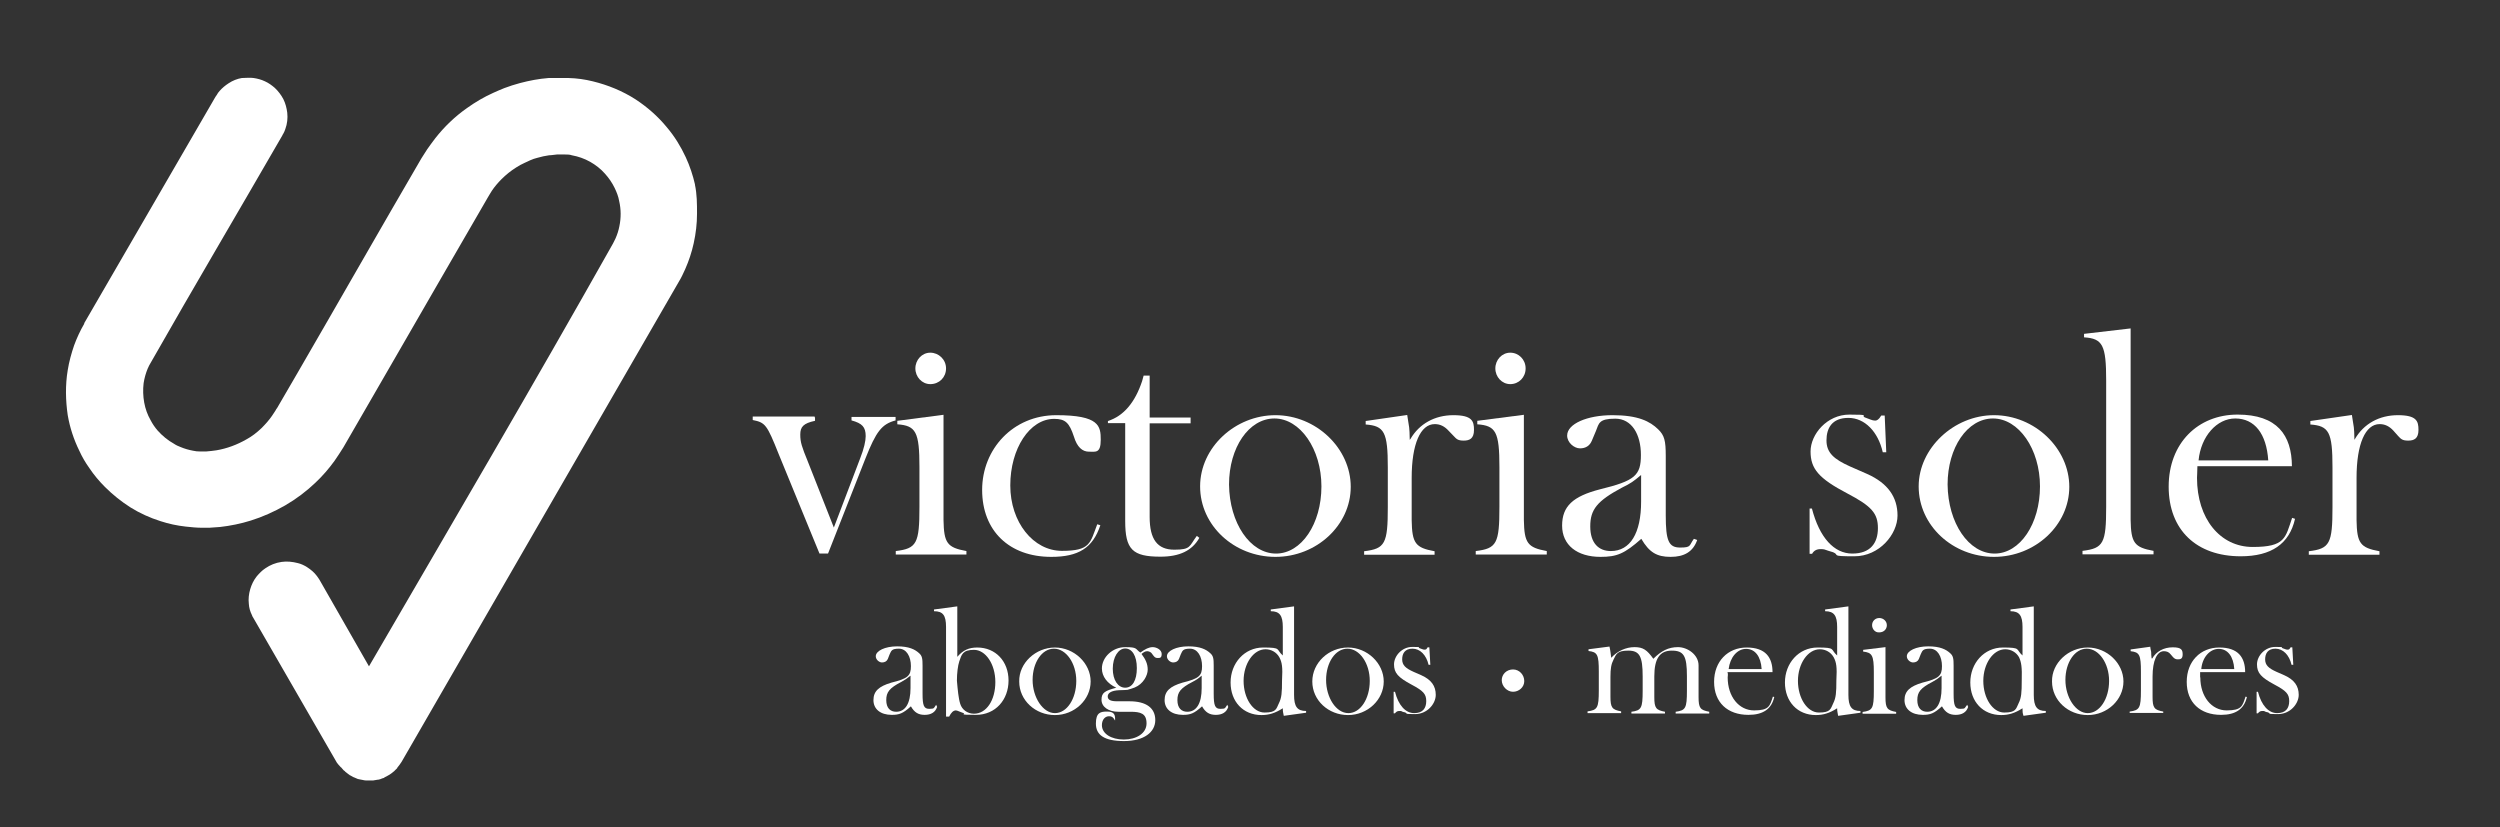 <svg xmlns="http://www.w3.org/2000/svg" viewBox="0 0 1288 426.3"><rect x="0" y="0" width="1288" height="426.3" fill="#333333" stroke="none"/><defs><style>      .cls-1 {        fill: #fff;      }    </style></defs><g><g id="Capa_1"><g><path class="cls-1" d="M358.1,95.2c-1.1-4.8-2.7-9.7-4.8-14.2-2.6-5.6-5.8-10.8-9.8-15.5-4.6-5.6-10-10.3-15.9-14.2-6.8-4.4-14.4-7.5-22.2-9.4-4-1-8.3-1.6-12.4-1.7-3.4,0-7,0-10.4,0-5,.4-9.8,1.3-14.7,2.6-2.7.7-5.4,1.6-8.1,2.6-1.9.7-3.7,1.6-5.6,2.4-4.7,2.1-9.3,4.8-13.5,7.8-6.3,4.4-11.8,9.7-16.5,15.7-1.4,1.9-2.8,3.7-4.1,5.6-1,1.6-2,3.1-3,4.7-21.4,36.7-42.4,73.6-63.8,110.5l-10.7,18.4h-.1c-.7,1.4-1.6,2.5-2.4,3.8-1.6,2.3-3.4,4.3-5.4,6.3-2.4,2.3-5,4.3-7.8,5.8-4.7,2.7-10,4.7-15.4,5.6-1.7.3-3.4.4-5.3.6h-3.1c-1.3,0-2.4-.1-3.7-.4-2.1-.4-4.3-1-6.4-1.9-1.1-.4-2.4-1-3.4-1.7-3.1-1.7-6-4.1-8.4-6.8-1.4-1.6-2.6-3.4-3.6-5.3-1.6-2.8-2.7-5.8-3.3-9.1-.6-3.3-.7-6.7-.3-10,.4-2.6,1.1-5.1,2.1-7.5.4-1,1-2.1,1.6-3.1,22.3-39.2,45.2-77.9,67.7-116.9.1-.4.4-.7.6-1.1.4-.7.7-1.4,1-2.3,1-2.7,1.3-5.6,1-8.4-.3-2.4-.9-4.8-2-7-1.1-2.1-2.6-4.1-4.4-5.8-1.6-1.4-3.3-2.6-5.1-3.4-1.9-.9-3.8-1.4-5.8-1.7s-4.1,0-6.1,0c-2.4.4-4.7,1.3-6.8,2.7-1.7,1.1-3.3,2.4-4.7,4-.7.9-.9,1-1.4,2l-.7,1-67.6,116.6v.3c-2.1,3.6-3.8,7.3-5.2,11.1-1.4,4.1-2.6,8.4-3.3,12.8-1.3,7.7-1.1,15.7,0,23.2,1.1,6.4,3.1,12.5,6,18.4,1.4,3.1,3.1,6,5.1,8.8,2.4,3.6,5.1,6.8,8.1,9.8,4,4,8.4,7.5,13.1,10.5,4.8,3,10.1,5.4,15.5,7.1,4.3,1.4,8.5,2.3,13,2.8,2.8.3,5.6.6,8.4.6h3.7c1.9-.1,3.7-.3,5.6-.4,5.3-.6,10.7-1.7,15.8-3.3,6.1-1.9,12.1-4.6,17.7-7.8,5.7-3.3,11-7.3,15.7-11.8,3.6-3.4,6.8-7.1,9.7-11.1,1.6-2.3,3.1-4.6,4.6-7,17.1-29.5,34-58.9,51-88.3h0l23.5-40.6c.6-1.1,1.3-2.1,2-3.3,1.4-2.1,3.1-4.1,5-6,2.3-2.3,4.8-4.3,7.5-6,1.4-.9,2.8-1.7,4.4-2.4,1-.4,1.9-.9,2.8-1.3,1.3-.6,2.6-1,3.8-1.3,2-.6,4-1,6-1.3,1.3,0,2.7-.3,4-.4,1.4,0,2.8,0,4.3,0,1.1,0,2.3,0,3.4.4,3.3.6,6.5,1.7,9.5,3.4,2.8,1.6,5.4,3.6,7.5,6,2.1,2.3,3.8,4.8,5.1,7.5,1,2.1,1.9,4.3,2.3,6.7,1,4.3,1,8.7.1,13-.4,2.1-1.1,4.3-2,6.3-.4.9-.9,1.7-1.3,2.6-41.1,73-83.6,145.4-125.7,217.8l-25.1-43.9c-.1-.3-.3-.4-.4-.7-.4-.7-.9-1.3-1.3-1.9-1.4-1.9-3.1-3.3-5.1-4.6-1.6-1-3.1-1.7-4.8-2.1-2.7-.7-5.6-1-8.3-.6-3,.4-6,1.6-8.4,3.3-1.7,1.1-3.1,2.6-4.4,4.1-1.6,2-2.7,4.3-3.4,6.7-.7,2.4-1,5-.7,7.5.1,2,.7,4,1.6,5.8.1.4.4,1,.7,1.4.1.3.3.4.4.7l42.3,73.3c.3.6.4.7.9,1.3.1.3.4.4.6.7.3.4.6.7.9,1h.1c.4.5.9,1.1,1.3,1.5.1.1.3.3.4.3.1.1.4.3.6.6.6.4,1.1.9,1.7,1.3.1.1.3.1.4.3,0,0,.1,0,.1.1.1,0,.1.1.3.1.6.3,1.1.6,1.6.9.1,0,.3.1.3.1.7.3,1.4.6,2.1.9h.2c.1,0,.3,0,.4.1.7.1,1.4.3,2.1.4.1,0,.3.1.4.1.4,0,.7.1,1,.1h3.6c.9-.1,1.6-.3,2.4-.4h.3c.7-.1,1.4-.4,2.1-.7.1,0,.3-.1.4-.1s.1,0,.3-.1c.1,0,.3-.1.4-.3.6-.3,1.3-.6,1.9-1,.3-.1.4-.3.7-.4.7-.4,1.4-1,2.1-1.6h.1c.4-.5,1-1,1.4-1.4s.3-.3.4-.6c.4-.4.7-1,1.1-1.4.4-.6.7-1.1,1.1-1.6l142.8-247.3c1.3-2.1,2.3-4.3,3.3-6.5,1.9-4.3,3.4-8.8,4.4-13.4,1.1-5,1.7-10.1,1.7-15.2s0-10-1.1-15.1"></path><path class="cls-1" d="M419.9,215v1.8c-6,1.3-7.6,3.1-7.6,7.1s.8,6.3,3.9,13.9l13.4,34,13.5-35.5c2.1-5.3,2.9-9.2,2.9-11.6,0-4.7-1.8-6.6-7.3-8.1v-1.8h22.7v1.8c-7.1,1.9-10,5.6-15.6,19.8l-19.2,48.8h-4.4l-21-51.2c-6.1-15.3-6.9-16.3-13.4-17.6v-1.8h31.9v.4h.2Z"></path><path class="cls-1" d="M486.1,213.7v54.2c.2,11.9,1.9,14.2,11.8,16v1.8h-36.4v-1.8c10.8-1.3,12.2-3.9,12.2-22.7v-20.5c0-18.2-1.8-21.4-11.4-22.1v-1.8l23.8-3.1ZM471.6,189.8c0-4.4,3.4-8.1,7.7-8.1s8.1,3.5,8.1,8.1-3.5,8.1-8.1,8.1c-4.3,0-7.7-3.7-7.7-8.1"></path><path class="cls-1" d="M566.9,270.6c-3.9,11.8-11.4,16.3-25.3,16.3-21.6,0-35.6-13.4-35.6-34.5s16-38.5,38.2-38.5,22.9,5.6,22.9,12.7-2.7,6.1-6.1,6.1-6.1-2.4-7.7-7.7c-2.4-7.3-4.5-9.2-10.2-9.2-12.6,0-22.6,15.3-22.6,34.3s11.9,33.7,26.6,33.7,14.5-4,18.2-13.7l1.6.5Z"></path><path class="cls-1" d="M613.4,215v3.1h-21.1v48.2c0,11.6,4,16.9,12.7,16.9s7.6-1.8,11.6-7.1l1.3,1c-3.7,6.6-10.2,9.7-20,9.7-14.5,0-18.2-3.7-18.2-18.4v-50.4h-8.9v-1.1c8.2-2.6,14-9.7,17.6-20.5l.8-2.9h3.1v21.6h21.1q0-.1,0-.1Z"></path><path class="cls-1" d="M657.1,213.9c21,0,38.8,17.1,38.8,36.9s-17.6,36.1-38.8,36.1-38.8-16.1-38.8-36.3,18.2-36.7,38.8-36.7M657.4,285.2c13.1,0,23.4-15.3,23.4-34.6s-11-35-24.2-35-23.4,15-23.4,34c.2,19.9,10.9,35.6,24.2,35.6"></path><path class="cls-1" d="M726.7,226.1c4.5-7.7,12.4-12.2,22.1-12.2s10.6,3.1,10.6,7.6-2.3,5.5-5.3,5.5-3.7-.8-5.2-2.4l-2.6-2.7c-2.1-2.3-4.4-3.4-7.1-3.4-7.4,0-11.9,10.3-11.9,27.7v21.8c.2,11.9,1.9,14.2,11.8,16v1.8h-36.3v-1.8c10.8-1.3,12.2-3.9,12.2-22.7v-20.5c0-18.2-1.8-21.4-11.4-22.1v-1.8l21.4-3.1c.6,3.7.8,5,1,6.4.2,1.5.2,2.7.3,6.4l.4-.5Z"></path><path class="cls-1" d="M785.1,213.7v54.2c.2,11.9,1.9,14.2,11.8,16v1.8h-36.6v-1.8c10.8-1.3,12.2-3.9,12.2-22.7v-20.5c0-18.2-1.8-21.4-11.4-22.1v-1.8l24-3.1ZM770.4,189.8c0-4.4,3.4-8.1,7.7-8.1s7.9,3.5,7.9,8.1-3.5,8.1-7.9,8.1c-4.3,0-7.7-3.7-7.7-8.1"></path><path class="cls-1" d="M874.4,278.2c-2.1,6-6.6,8.7-13.7,8.7s-11-2.3-15.1-9.3c-8.7,7.7-12.6,9.3-21,9.3-12.1,0-19.8-6.1-19.8-16.1s5.6-15.1,19.5-18.7c18-4.4,21.1-7.1,21.1-17.7s-4.7-18.7-13.2-18.7-8.4,2.4-10,6.4l-2.1,5c-1.1,2.6-3.2,3.9-6.1,3.9s-6.6-2.9-6.6-6.6c0-6,10.2-10.5,23.4-10.5s19.3,3.2,23.5,7.3c3.2,3.1,3.9,5.8,3.9,13.7v30.6c0,13.1,1.5,16.6,7.4,16.6s4.5-1,7.1-4.5l1.7.6ZM835.7,251.2c-12.9,6.9-16.4,11.3-16.4,20s4.4,12.7,10.6,12.7c10,0,15.6-9.2,15.6-25.5v-13.7c-3.9,3.3-5.3,4.3-9.8,6.5"></path><path class="cls-1" d="M932.2,262h1.3c3.9,15,11.4,23.2,20.8,23.2s13.2-5.5,13.2-13.1-3.2-11.3-15.8-17.9c-14.7-7.7-18.9-12.7-18.9-21.6s8.5-19,20-19,5.5.5,8.1,1.5l2.9,1.1c.8.3,1.5.5,2.3.5s1.9-.5,3.1-2.6h1.8l.8,18.9h-1.8c-2.4-10.6-9.3-17.7-17.7-17.7s-11.3,5.2-11.3,11.6,3.9,9.7,12.1,13.4l8.9,3.9c10.5,4.7,15.6,11.8,15.6,21.4s-9.3,21-22.2,21-7.3-.6-11-2.1c-2.3-.6-3.4-1.1-3.5-1.1-.6-.3-1.6-.5-2.3-.5h-.6c-2.1,0-3.5.8-4.4,2.4h-1.3v-23.3h0Z"></path><path class="cls-1" d="M1027.3,213.9c21,0,38.8,17.1,38.8,36.9s-17.6,36.1-38.8,36.1-38.8-16.1-38.8-36.3c0-19.7,18.2-36.7,38.8-36.7M1027.6,285.2c13.1,0,23.4-15.3,23.4-34.6s-11-35-24.2-35-23.4,15-23.4,34c.2,19.9,10.9,35.6,24.2,35.6"></path><path class="cls-1" d="M1097.7,169.2v98.6c.2,11.9,1.9,14.2,11.8,16v1.8h-36.6v-1.8c10.8-1.3,12.2-3.9,12.2-22.7v-65.1c0-18.2-1.8-21.6-11.4-22.2v-1.8l24-2.8Z"></path><path class="cls-1" d="M1131.9,246.2c0,21,11.9,35.6,28.7,35.6s16.8-4.7,20.3-15l1.5.5c-2.9,12.9-12.2,19.3-28,19.3-22.7,0-37.1-13.5-37.1-35.9s15.1-37.1,35.5-37.1,27.9,10.6,28,26.6h-48.7c0,2.8-.2,4.6-.2,6M1151.6,215.6c-9.5,0-17.7,9.2-18.9,21.6h35.9c-.9-13.7-7-21.6-17-21.6"></path><path class="cls-1" d="M1213.3,226.1c4.5-7.7,12.4-12.2,22.1-12.2s10.6,3.1,10.6,7.6-2.3,5.5-5.3,5.5-3.7-.8-5.2-2.4l-2.4-2.7c-2.1-2.3-4.4-3.4-7.1-3.4-7.4,0-11.9,10.3-11.9,27.7v21.8c.2,11.9,1.9,14.2,11.8,16v1.8h-36.4v-1.8c10.8-1.3,12.2-3.9,12.2-22.7v-20.5c0-18.2-1.8-21.4-11.4-22.1v-1.8l21.4-3.1c.6,3.7.8,5,1,6.4.2,1.5.2,2.7.3,6.4l.3-.5Z"></path><path class="cls-1" d="M773.7,350.4c0-3,2.5-5.5,5.8-5.5s5.8,2.8,5.8,6-2.8,5.5-5.8,5.5-5.8-2.8-5.8-6"></path><path class="cls-1" d="M482.8,364.2c-.9,2.8-3.2,4.1-6.4,4.1s-5.3-1.2-7.1-4.4c-4.1,3.7-6,4.4-9.9,4.4-5.8,0-9.4-3-9.4-7.6s2.8-7.1,9.2-9c8.5-2.1,10.1-3.5,10.1-8.5s-2.3-9-6.2-9-3.9,1.2-4.8,3l-.9,2.3c-.5,1.2-1.6,1.8-3,1.8s-3.2-1.4-3.2-3.2c0-2.8,4.8-5.1,11-5.1s9.2,1.6,11.3,3.5c1.6,1.4,1.8,2.8,1.8,6.4v14.5c0,6.2.7,7.8,3.5,7.8s2.3-.5,3.5-2.1l.5,1.1ZM464.4,351.3c-6.2,3.2-7.8,5.3-7.8,9.4s2.1,6,5.1,6c4.8,0,7.4-4.4,7.4-12.2v-6.4c-2,1.6-2.7,2.1-4.7,3.2"></path><path class="cls-1" d="M503.5,333.6c9.4,0,16.1,7.1,16.1,17s-6.7,17.7-16.8,17.7-4.8-.5-6.4-.9l-2.3-.9c-.5-.2-1.2-.5-1.6-.5-1.4,0-2.5,1.2-3.5,3.2h-1.6v-46.2c0-6-1.6-8.1-6.2-8.1v-.9l12-1.6v26c2.9-3.4,5.9-4.8,10.3-4.8M494.7,362.6c.9,3,3.7,5.1,7.1,5.1,6.4,0,11-6.9,11-16.3s-5.1-16.6-11-16.6-6.4,2.5-7.6,6c-.7,2.1-1.2,6-1.2,9.9.4,4.5.8,9.1,1.7,11.9"></path><path class="cls-1" d="M543.5,333.6c9.9,0,18.4,8.1,18.4,17.5s-8.3,17.3-18.4,17.3-18.4-7.6-18.4-17.3c-.2-9.5,8.5-17.5,18.4-17.5M543.5,367.4c6.2,0,11-7.4,11-16.6s-5.3-16.6-11.5-16.6-11,7.1-11,16.1,5.3,17.1,11.5,17.1"></path><path class="cls-1" d="M574.4,371.1c-.9-1.6-1.6-2.1-3-2.1-2.1,0-3.7,1.8-3.7,4.6,0,4.4,4.8,7.4,11.3,7.4s11.7-3.2,11.7-8.3-3-6-8.3-6h-6.2c-5.1,0-8.7-2.5-8.7-6.2s1.8-4.6,7.6-6.2c-4.6-2.1-7.4-5.8-7.4-9.9,0-5.8,5.5-11,12-11s5.1.9,7.8,2.8c2.5-1.8,4.4-2.8,6.4-2.8s4.6,1.4,4.6,3.5-.9,2.1-2.1,2.1-1.6-.5-2.3-1.4l-.9-1.2c-.5-.5-1.4-.9-2.1-.9-1.2,0-1.8.5-3,1.4,2.1,2.8,3.2,5.1,3.2,8.1s-2.3,7.4-6.7,9.2c-1.4.5-2.5.9-3.7,1.2-.5,0-1.8.2-4.4.2-3.9.2-5.8,1.4-5.8,3.2s1.6,2.5,4.8,2.5h6.4c8.7,0,13.3,3.5,13.3,9.7s-5.8,10.8-16.1,10.8-14.5-3.2-14.5-9,2.5-6.2,5.8-6.2,4.1,1.4,4.1,3.7v.8ZM579.7,354.3c3.7,0,6-3.7,6-10.1s-2.5-10.1-6-10.1-6.4,4.4-6.4,10.4c0,5.9,2.7,9.8,6.4,9.8"></path><path class="cls-1" d="M632.8,364.2c-.9,2.8-3.2,4.1-6.4,4.1s-5.3-1.2-7.1-4.4c-4.1,3.7-6,4.4-9.9,4.4-5.8,0-9.4-3-9.4-7.6s2.8-7.1,9.2-9c8.5-2.1,10.1-3.5,10.1-8.5s-2.3-9-6.2-9-3.9,1.2-4.8,3l-.9,2.3c-.5,1.2-1.6,1.8-3,1.8s-3.2-1.4-3.2-3.2c0-2.8,4.8-5.1,11-5.1s9.2,1.6,11.3,3.5c1.6,1.4,1.8,2.8,1.8,6.4v14.5c0,6.2.7,7.8,3.5,7.8s2.3-.5,3.5-2.1l.5,1.1ZM614.4,351.3c-6.2,3.2-7.8,5.3-7.8,9.4s2.1,6,5.1,6c4.8,0,7.4-4.4,7.4-12.2v-6.4c-1.9,1.6-2.6,2.1-4.7,3.2"></path><path class="cls-1" d="M660.9,365.1v-.2c-3.9,2.5-7.1,3.5-11,3.5-9.4,0-15.9-6.9-15.9-16.8s7.1-18,16.8-18,6.4.9,10.1,4.1v-14.7c0-5.8-1.6-8.1-6.2-8.1v-.9l12-1.6v45.6c0,6,1.6,8.3,6.2,8.3v.9l-11.5,1.6c-.3-1.6-.5-2.1-.5-3.7M659.1,338.6c-1.4-2.5-4.1-4.1-7.1-4.1-6.2,0-11.3,7.4-11.3,16.3s4.8,16.3,10.8,16.3,6-1.8,7.4-4.8c1.4-2.8,1.6-5.5,1.6-11.7.4-6.9,0-9.4-1.4-12"></path><path class="cls-1" d="M694.5,333.6c9.9,0,18.4,8.1,18.4,17.5s-8.3,17.3-18.4,17.3-18.4-7.6-18.4-17.3,8.5-17.5,18.4-17.5M694.7,367.4c6.2,0,11-7.4,11-16.6s-5.3-16.6-11.5-16.6-11,7.1-11,16.1,5.1,17.1,11.5,17.1"></path><path class="cls-1" d="M718,356.4h.7c1.8,7.1,5.5,11,9.9,11s6.2-2.5,6.2-6.2-1.6-5.3-7.6-8.5c-6.9-3.7-9-6-9-10.4s4.1-9,9.4-9,2.5.2,3.9.7l1.4.5c.5.2.7.2,1.2.2s.9-.2,1.4-1.2h.9l.5,9h-.9c-1.2-5.1-4.4-8.3-8.3-8.3s-5.3,2.5-5.3,5.5,1.8,4.6,5.8,6.4l4.1,1.8c5.1,2.3,7.4,5.5,7.4,10.1s-4.4,9.9-10.6,9.9-3.5-.2-5.3-.9c-1.2-.2-1.6-.5-1.6-.5-.2-.2-.7-.2-1.2-.2h-.2c-.9,0-1.6.5-2.1,1.2h-.7v-11.1h0Z"></path><path class="cls-1" d="M830.1,338.9c3.2-3.5,7.6-5.5,12-5.5s6.4,1.4,9.7,6c4.1-4.1,7.8-6,12.7-6s10.6,3.9,10.6,9.4v16.3c0,5.8.9,6.7,5.5,7.6v.9h-17.3v-.9c5.1-.7,5.8-1.8,5.8-10.8v-7.6c0-10.4-1.6-13.1-7.8-13.1s-9,4.1-9,13.3v10.6c0,5.8.9,6.7,5.5,7.6v.9h-17.3v-.9c5.1-.7,5.8-1.8,5.8-10.8v-7.4c0-10.4-1.6-13.3-7.4-13.3s-6.2,1.8-7.6,4.6c-1.2,2.3-1.6,4.6-1.6,9v10.1c0,5.8.9,6.7,5.5,7.6v.9h-17.3v-.9c5.1-.7,5.8-1.8,5.8-10.8v-9.7c0-8.7-.7-10.1-5.3-10.6v-.9l10.8-1.4c.6,2.6.6,3.9.9,5.8"></path><path class="cls-1" d="M890.1,349c0,9.9,5.8,17,13.6,17s8.1-2.3,9.7-7.1l.7.2c-1.4,6.2-5.8,9.2-13.3,9.2-10.8,0-17.7-6.4-17.7-17s7.1-17.7,16.8-17.7,13.3,5.1,13.3,12.7h-23.2c.4,1.1.1,2,.1,2.7M899.6,334.3c-4.6,0-8.3,4.4-9,10.4h17c-.4-6.5-3.4-10.4-8-10.4"></path><path class="cls-1" d="M946.5,365.1v-.2c-3.9,2.5-7.1,3.5-11,3.5-9.4,0-15.9-6.9-15.9-16.8s7.1-18,16.8-18,6.4.9,10.1,4.1v-14.7c0-5.8-1.6-8.1-6.2-8.1v-.9l12-1.6v45.6c0,6,1.6,8.3,6.2,8.3v.9l-11.5,1.6c-.2-1.6-.5-2.1-.5-3.7M944.7,338.6c-1.4-2.5-4.1-4.1-7.1-4.1-6.2,0-11.3,7.4-11.3,16.3s4.8,16.3,10.8,16.3,6-1.8,7.4-4.8c1.4-2.8,1.6-5.5,1.6-11.7.4-6.9,0-9.4-1.4-12"></path><path class="cls-1" d="M971.4,333.4v25.8c0,5.8.9,6.7,5.5,7.6v.9h-17.3v-.9c5.1-.7,5.8-1.8,5.8-10.8v-9.7c0-8.7-.9-10.1-5.5-10.6v-.9l11.5-1.4ZM964.5,322.1c0-2.1,1.6-3.7,3.7-3.7s3.9,1.6,3.9,3.7-1.6,3.7-3.9,3.7c-2.1.2-3.7-1.7-3.7-3.7"></path><path class="cls-1" d="M1014,364.2c-.9,2.8-3.2,4.1-6.4,4.1s-5.3-1.2-7.1-4.4c-4.1,3.7-6,4.4-9.9,4.4-5.8,0-9.4-3-9.4-7.6s2.8-7.1,9.2-9c8.5-2.1,10.1-3.5,10.1-8.5s-2.3-9-6.2-9-3.9,1.2-4.8,3l-.9,2.3c-.5,1.2-1.6,1.8-3,1.8s-3.2-1.4-3.2-3.2c0-2.8,4.8-5.1,11-5.1s9.2,1.6,11.3,3.5c1.6,1.4,1.8,2.8,1.8,6.4v14.5c0,6.2.7,7.8,3.5,7.8s2.1-.5,3.5-2.1l.5,1.1ZM995.6,351.3c-6.2,3.2-7.8,5.3-7.8,9.4s2.1,6,5.1,6c4.8,0,7.4-4.4,7.4-12.2v-6.4c-2,1.6-2.7,2.1-4.7,3.2"></path><path class="cls-1" d="M1042,365.1v-.2c-3.9,2.5-7.1,3.5-11,3.5-9.4,0-15.9-6.9-15.9-16.8s7.1-18,16.8-18,6.4.9,10.1,4.1v-14.7c0-5.8-1.6-8.1-6.2-8.1v-.9l12-1.6v45.6c0,6,1.6,8.3,6.2,8.3v.9l-11.5,1.6c-.5-1.6-.5-2.1-.5-3.7M1040.2,338.6c-1.4-2.5-4.1-4.1-7.1-4.1-6.2,0-11.3,7.4-11.3,16.3s4.8,16.3,10.8,16.3,6-1.8,7.4-4.8c1.4-2.8,1.6-5.5,1.6-11.7.2-6.9-.2-9.4-1.4-12"></path><path class="cls-1" d="M1075.6,333.6c9.9,0,18.4,8.1,18.4,17.5s-8.3,17.3-18.4,17.3-18.4-7.6-18.4-17.3c-.2-9.5,8.5-17.5,18.4-17.5M1075.6,367.4c6.2,0,11-7.4,11-16.6s-5.3-16.6-11.5-16.6-11,7.1-11,16.1,5.3,17.1,11.5,17.1"></path><path class="cls-1" d="M1108.8,339.3c2.1-3.7,6-5.8,10.6-5.8s5.1,1.4,5.1,3.7-1.2,2.5-2.5,2.5-1.8-.5-2.5-1.2l-1.2-1.4c-.9-1.2-2.1-1.6-3.5-1.6-3.5,0-5.8,4.8-5.8,13.1v10.4c0,5.8.9,6.7,5.5,7.6v.7h-17.3v-.7c5.1-.7,5.8-1.8,5.8-10.8v-9.7c0-8.7-.7-10.1-5.3-10.6v-.9l10.1-1.4c.2,1.8.5,2.3.5,3s0,1.4.2,3h.3Z"></path><path class="cls-1" d="M1133.6,349c0,9.9,5.8,17,13.6,17s8.1-2.3,9.7-7.1l.7.2c-1.4,6.2-5.8,9.2-13.3,9.2-10.8,0-17.7-6.4-17.7-17s7.1-17.7,16.8-17.7,13.3,5.1,13.3,12.7h-23.2c0,1.1,0,2,0,2.7M1143.1,334.3c-4.6,0-8.5,4.4-9,10.4h17c-.4-6.5-3.4-10.4-8-10.4"></path><path class="cls-1" d="M1162.6,356.4h.7c1.8,7.1,5.5,11,9.9,11s6.2-2.5,6.2-6.2-1.6-5.3-7.6-8.5c-6.9-3.7-9-6-9-10.4s4.1-9,9.4-9,2.5.2,3.9.7l1.4.5c.5.2.7.2,1.2.2s.9-.2,1.4-1.2h.9l.5,9h-.9c-1.2-5.1-4.4-8.3-8.3-8.3s-5.3,2.5-5.3,5.5,1.8,4.6,5.8,6.4l4.1,1.8c5.1,2.3,7.4,5.5,7.4,10.1s-4.4,9.9-10.6,9.9-3.5-.2-5.3-.9c-1.2-.2-1.6-.5-1.6-.5-.2-.2-.7-.2-1.2-.2h-.2c-.9,0-1.6.5-2.1,1.2h-.7v-11.1h0Z"></path></g></g></g></svg>